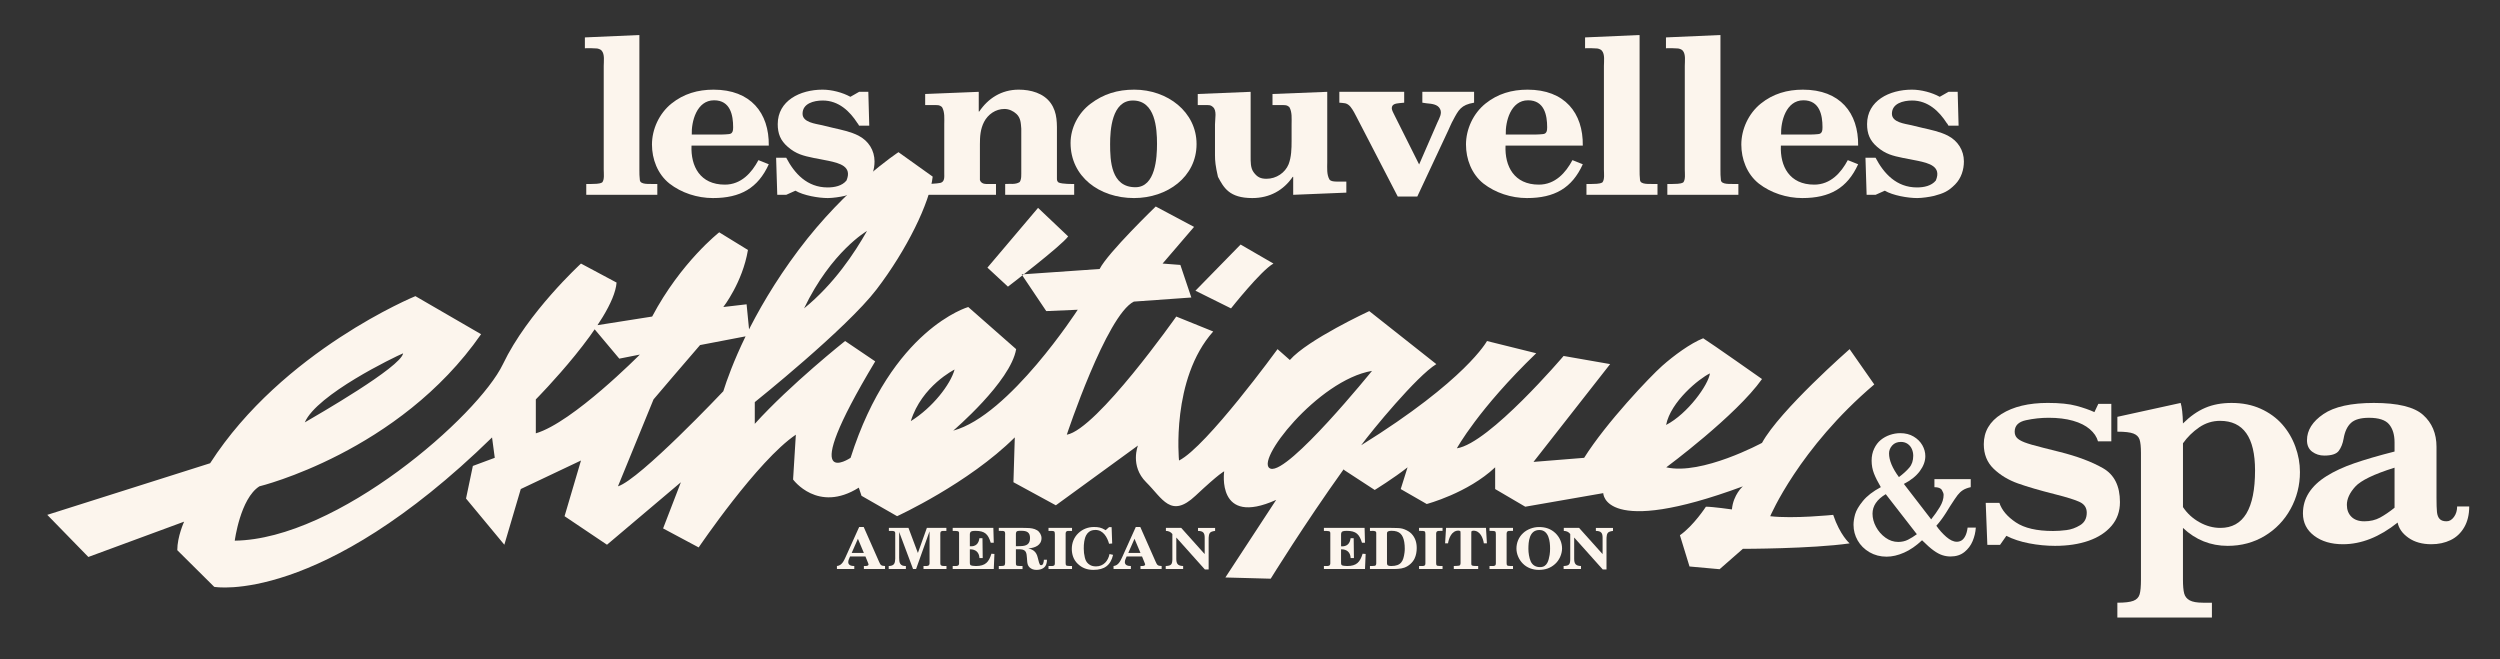 <svg width="273" height="72" viewBox="0 0 273 72" fill="none" xmlns="http://www.w3.org/2000/svg">
<rect x="0" y="0" width="273" height="72" fill="#333333" stroke="none"/>
<path d="M93.82 57.549H94.317L95.993 61.342C96.151 61.698 96.204 61.795 96.646 61.809V62.138H94.336V61.809C94.455 61.802 94.714 61.827 94.797 61.738C94.882 61.651 94.832 61.566 94.793 61.473L94.508 60.769H92.826C92.753 60.956 92.629 61.162 92.629 61.378C92.629 61.733 92.976 61.813 93.288 61.809V62.138H91.393V61.809C91.922 61.758 92.145 61.254 92.328 60.855L93.82 57.549ZM94.335 60.383L93.684 58.833L93.004 60.383H94.335Z" fill="#FCF5ED"/>
<path d="M100.035 62.138H99.705L98.196 58.112H98.201H98.188V60.911C98.188 61.423 98.255 61.827 98.922 61.809V62.138H97.047V61.809C97.647 61.795 97.739 61.521 97.759 61.024V58.386C97.759 58.279 97.786 58.099 97.672 58.03C97.575 57.966 97.349 57.979 97.231 57.975H97.066V57.644H99.204L100.226 60.369H100.24L101.214 57.644H103.345V57.975H103.143C102.998 57.975 102.813 57.957 102.713 58.08C102.668 58.228 102.682 58.385 102.682 58.532V61.527C102.693 61.565 102.689 61.602 102.701 61.638C102.741 61.83 103.03 61.801 103.182 61.808H103.355V62.137H100.847V61.808H101.23C101.276 61.782 101.334 61.782 101.381 61.762C101.435 61.745 101.473 61.699 101.48 61.649C101.514 61.589 101.507 61.518 101.507 61.452V58.053H101.493L100.035 62.138Z" fill="#FCF5ED"/>
<path d="M108.52 62.138H104.034V61.809C104.21 61.791 104.654 61.877 104.712 61.645C104.74 61.578 104.731 61.501 104.731 61.429V58.248C104.731 58.205 104.74 58.148 104.712 58.112C104.685 58.049 104.658 58.017 104.588 58.005C104.408 57.967 104.216 57.975 104.034 57.975V57.645H108.473L108.52 59.264H108.188C107.907 58.355 107.575 57.969 106.521 57.969C106.36 57.969 106.195 57.977 106.052 58.038C106.005 58.067 105.959 58.107 105.947 58.161C105.899 58.261 105.907 58.374 105.907 58.48V59.655C106.558 59.706 106.877 59.353 106.951 58.774H107.286L107.312 60.94H106.956C106.929 60.341 106.567 59.968 105.907 59.985V61.35C105.907 61.621 105.893 61.75 106.218 61.784C106.336 61.795 106.454 61.81 106.572 61.81C107.616 61.81 107.986 61.369 108.263 60.466L108.591 60.493L108.52 62.138Z" fill="#FCF5ED"/>
<path d="M111.672 57.645L112.168 57.656C112.557 57.664 112.907 57.702 113.251 57.905C113.543 58.086 113.733 58.435 113.733 58.762C113.733 59.536 113.027 59.833 112.313 59.885V59.896C112.852 60.009 113.172 60.301 113.304 60.83L113.408 61.223C113.442 61.36 113.474 61.5 113.543 61.628C113.554 61.651 113.573 61.676 113.601 61.701C113.938 61.826 113.977 61.323 113.995 61.122H114.327C114.327 61.248 114.319 61.37 114.287 61.49C114.18 62.025 113.706 62.231 113.172 62.231C112.881 62.231 112.623 62.145 112.419 61.95C112.235 61.769 112.187 61.535 112.168 61.293L112.141 60.918C112.102 60.396 112.071 60.022 111.442 59.984C111.344 59.979 111.245 59.979 111.145 59.979H110.936V61.41C110.936 61.48 110.936 61.554 110.941 61.621C110.974 61.748 111.012 61.784 111.151 61.791C111.263 61.809 111.382 61.802 111.495 61.809H111.66V62.139H109.068V61.809C109.185 61.809 109.31 61.809 109.428 61.802C109.746 61.794 109.746 61.691 109.758 61.434V58.554C109.758 58.448 109.786 58.13 109.708 58.054C109.594 57.95 109.428 57.98 109.278 57.974H109.068V57.644L111.672 57.645ZM110.936 59.648C111.111 59.653 111.284 59.642 111.462 59.636C112.11 59.618 112.478 59.418 112.478 58.747C112.478 58.143 112.149 57.962 111.548 57.962C111.389 57.962 111.218 57.957 111.066 58.007C110.941 58.075 110.936 58.235 110.936 58.363V59.649L110.936 59.648Z" fill="#FCF5ED"/>
<path d="M114.497 62.138V61.809H114.913C115.217 61.778 115.191 61.629 115.191 61.384V58.363C115.191 58.291 115.191 58.224 115.177 58.154C115.145 58.08 115.15 58.03 115.058 58.004C114.946 57.966 114.822 57.978 114.702 57.975H114.497V57.644H117.066V57.975H116.852C116.716 57.975 116.538 57.949 116.431 58.054C116.4 58.086 116.393 58.136 116.379 58.173C116.36 58.235 116.367 58.309 116.367 58.38V61.49C116.367 61.59 116.367 61.732 116.492 61.777C116.523 61.79 116.557 61.784 116.591 61.79C116.69 61.808 116.802 61.801 116.906 61.808H117.066V62.137L114.497 62.138Z" fill="#FCF5ED"/>
<path d="M121.11 57.564H121.388L121.45 59.35L121.11 59.379C120.927 58.702 120.484 57.87 119.626 57.87C119.243 57.87 118.969 57.974 118.735 58.259C118.507 58.559 118.472 58.781 118.399 59.136C118.353 59.373 118.347 59.667 118.347 59.909C118.347 60.234 118.38 60.544 118.459 60.861C118.531 61.161 118.616 61.367 118.862 61.578C119.1 61.778 119.363 61.851 119.681 61.851C120.523 61.851 121.018 61.228 121.158 60.501L121.548 60.588C121.291 61.708 120.623 62.23 119.41 62.23C118.71 62.23 118.169 62.032 117.68 61.56C117.224 61.123 117.041 60.539 117.041 59.942C117.041 59.292 117.272 58.678 117.761 58.217C118.222 57.78 118.81 57.549 119.462 57.549C119.931 57.549 120.255 57.608 120.657 57.85C120.676 57.87 120.71 57.888 120.734 57.9L121.11 57.564Z" fill="#FCF5ED"/>
<path d="M124.028 57.549H124.52L126.197 61.342C126.357 61.698 126.409 61.795 126.851 61.809V62.138H124.541V61.809C124.659 61.802 124.918 61.827 125.002 61.738C125.088 61.651 125.037 61.566 124.997 61.473L124.712 60.769H123.028C122.957 60.956 122.832 61.162 122.832 61.378C122.832 61.733 123.181 61.813 123.493 61.809V62.138H121.599V61.809C122.126 61.758 122.351 61.254 122.537 60.855L124.028 57.549ZM124.541 60.383L123.887 58.833L123.208 60.383H124.541Z" fill="#FCF5ED"/>
<path d="M128.452 58.697V61.012C128.452 61.535 128.59 61.795 129.198 61.809V62.138H127.296V61.809C127.909 61.784 128.004 61.629 128.023 61.086V58.316C127.857 58.092 127.6 57.975 127.317 57.975V57.645H128.987L131.552 60.508V58.704C131.552 58.194 131.381 57.981 130.822 57.977V57.647H132.689V57.977C132.36 58.019 132.101 58.069 132.021 58.42C131.983 58.593 131.983 58.775 131.983 58.952V62.188H131.574L128.452 58.697Z" fill="#FCF5ED"/>
<path d="M149.058 62.138H144.571V61.809C144.749 61.791 145.188 61.878 145.248 61.645C145.275 61.578 145.27 61.503 145.27 61.429V58.248C145.27 58.205 145.275 58.148 145.248 58.112C145.222 58.049 145.195 58.018 145.125 58.007C144.947 57.968 144.755 57.975 144.571 57.975V57.645H149.013L149.058 59.264H148.727C148.443 58.357 148.111 57.969 147.058 57.969C146.9 57.969 146.735 57.978 146.589 58.037C146.542 58.07 146.497 58.107 146.483 58.162C146.438 58.261 146.445 58.374 146.445 58.48V59.658C147.098 59.706 147.414 59.353 147.486 58.774H147.822L147.849 60.94H147.492C147.465 60.341 147.104 59.968 146.443 59.985V61.35C146.443 61.622 146.431 61.755 146.753 61.785C146.872 61.795 146.991 61.81 147.111 61.81C148.153 61.81 148.521 61.369 148.797 60.466L149.129 60.493L149.058 62.138Z" fill="#FCF5ED"/>
<path d="M149.598 62.138V61.809C149.776 61.809 149.959 61.809 150.132 61.784C150.157 61.777 150.192 61.764 150.212 61.739C150.238 61.721 150.258 61.683 150.265 61.651C150.292 61.584 150.286 61.51 150.286 61.434V58.205C150.286 58.112 150.259 58.042 150.153 58.007C150.026 57.961 149.887 57.975 149.757 57.975H149.599V57.645H151.85L152.463 57.657C152.799 57.664 153.082 57.682 153.394 57.814C153.658 57.919 153.928 58.075 154.119 58.266C154.55 58.714 154.706 59.248 154.706 59.841C154.706 60.234 154.641 60.638 154.47 60.993C154.258 61.434 153.842 61.808 153.369 61.983C152.957 62.138 152.396 62.138 151.957 62.138H149.598ZM151.459 61.317C151.459 61.441 151.44 61.615 151.527 61.722C151.649 61.803 151.822 61.809 151.92 61.809C153.004 61.809 153.248 61.273 153.37 60.364C153.393 60.216 153.4 60.058 153.4 59.911C153.4 59.668 153.385 59.432 153.345 59.188C153.2 58.388 152.856 57.962 151.954 57.962C151.855 57.962 151.637 57.969 151.519 58.07C151.452 58.126 151.458 58.261 151.458 58.335L151.459 61.317Z" fill="#FCF5ED"/>
<path d="M154.96 62.138V61.809H155.377C155.681 61.778 155.653 61.629 155.653 61.388V58.363C155.653 58.292 155.653 58.224 155.64 58.154C155.607 58.08 155.612 58.029 155.523 58.006C155.408 57.966 155.283 57.978 155.166 57.974H154.959V57.644H157.526V57.974H157.315C157.177 57.974 156.999 57.949 156.894 58.056C156.86 58.087 156.852 58.137 156.841 58.174C156.82 58.235 156.828 58.311 156.828 58.38V61.491C156.828 61.592 156.828 61.736 156.953 61.778C156.984 61.791 157.018 61.784 157.052 61.791C157.153 61.809 157.264 61.802 157.369 61.809H157.526V62.138H154.96Z" fill="#FCF5ED"/>
<path d="M157.805 59.331L157.909 57.645H162.269L162.37 59.331H162.036C161.946 58.755 161.641 57.95 160.899 57.95C160.817 57.95 160.679 57.976 160.672 58.069C160.665 58.155 160.665 58.247 160.665 58.334V61.485C160.665 61.709 160.665 61.764 160.916 61.794C161.08 61.812 161.253 61.802 161.418 61.808V62.137H158.754V61.808C158.948 61.808 159.143 61.79 159.334 61.771C159.387 61.763 159.457 61.703 159.465 61.644C159.498 61.57 159.492 61.485 159.492 61.408V58.328C159.492 58.242 159.492 58.148 159.484 58.06C159.479 57.967 159.342 57.942 159.259 57.942C158.521 57.942 158.212 58.775 158.125 59.33H157.804V59.331H157.805V59.331Z" fill="#FCF5ED"/>
<path d="M162.655 62.138V61.809H163.068C163.375 61.778 163.348 61.629 163.348 61.388V58.363C163.348 58.292 163.348 58.224 163.334 58.154C163.302 58.08 163.308 58.029 163.215 58.006C163.103 57.966 162.98 57.978 162.858 57.974H162.655V57.644H165.22V57.974H165.011C164.873 57.974 164.693 57.949 164.587 58.056C164.554 58.087 164.548 58.137 164.537 58.174C164.516 58.235 164.522 58.311 164.522 58.38V61.491C164.522 61.592 164.522 61.736 164.648 61.778C164.682 61.791 164.713 61.784 164.747 61.791C164.845 61.809 164.958 61.802 165.063 61.809H165.22V62.138H162.655Z" fill="#FCF5ED"/>
<path d="M166.289 61.539C165.864 61.11 165.596 60.496 165.596 59.91C165.596 59.268 165.838 58.658 166.335 58.205C166.776 57.794 167.441 57.552 168.063 57.552C168.77 57.552 169.363 57.749 169.863 58.229C170.321 58.678 170.577 59.268 170.577 59.891C170.577 60.496 170.28 61.181 169.804 61.597C169.289 62.057 168.722 62.231 168.024 62.231C167.365 62.232 166.737 61.995 166.289 61.539ZM166.901 59.942C166.901 60.356 166.981 60.914 167.152 61.299C167.344 61.722 167.7 61.929 168.178 61.929C168.973 61.929 169.111 61.182 169.219 60.601C169.257 60.376 169.269 60.13 169.269 59.898C169.269 59.17 169.151 57.877 168.103 57.877C166.98 57.875 166.901 59.169 166.901 59.942Z" fill="#FCF5ED"/>
<path d="M171.9 58.698V61.012C171.9 61.535 172.041 61.795 172.646 61.809V62.138H170.747V61.809C171.362 61.784 171.454 61.629 171.471 61.086V58.316C171.31 58.093 171.053 57.975 170.766 57.975V57.645H172.435L175.003 60.508V58.704C175.003 58.194 174.831 57.981 174.269 57.977V57.647H176.138V57.977C175.808 58.02 175.549 58.071 175.471 58.42C175.43 58.593 175.43 58.775 175.43 58.952V62.188H175.022L171.9 58.698Z" fill="#FCF5ED"/>
<path d="M63.869 4.085L69.82 3.824V18.529C69.82 18.906 69.82 19.285 69.871 19.664C69.921 20.186 70.9 20.067 71.3 20.091H71.779V21.275H64.02V20.091H64.546C64.923 20.067 65.401 20.113 65.752 19.926C66.029 19.641 65.927 18.906 65.927 18.529V7.209C65.927 6.689 66.053 5.931 65.701 5.529C65.627 5.411 65.3 5.292 65.173 5.292C64.748 5.268 64.296 5.246 63.869 5.268V4.085Z" fill="#FCF5ED"/>
<path d="M75.514 15.901C75.414 18.149 76.444 20.162 79.155 20.162C80.938 20.162 82.092 18.86 82.821 17.486L83.951 17.937C82.771 20.541 80.861 21.628 77.851 21.628C76.142 21.628 74.41 21.061 73.104 20.044C71.797 19.001 71.195 17.368 71.195 15.782C71.195 14.123 71.974 12.395 73.328 11.307C74.661 10.24 76.193 9.791 77.923 9.791C81.967 9.791 84 12.325 83.951 15.901H75.514ZM78.805 14.691C79.08 14.691 79.306 14.669 79.583 14.645C80.033 14.621 80.059 14.219 80.059 13.887C80.059 12.585 79.76 10.952 77.976 10.952C76.067 10.952 75.489 13.294 75.54 14.691H78.805Z" fill="#FCF5ED"/>
<path d="M84.752 17.226H85.857C86.76 18.954 88.142 20.468 90.376 20.468C91.13 20.468 91.958 20.304 92.436 19.711C93.089 18.173 91.682 17.818 90.452 17.557L88.869 17.251C87.715 17.012 86.936 16.823 86.034 16.042C85.229 15.354 84.928 14.596 84.928 13.555C84.928 10.998 87.363 9.79 89.824 9.79C90.828 9.79 92.008 10.099 92.862 10.572L93.816 10.028H94.821L94.922 13.722H93.816C93.74 13.651 93.74 13.532 93.641 13.461C92.813 12.158 91.581 10.976 89.849 10.976C88.845 10.976 87.639 11.306 87.639 12.419C87.639 13.366 89.046 13.508 89.773 13.674L90.953 13.959C91.883 14.173 92.914 14.385 93.74 14.81C94.846 15.378 95.499 16.421 95.499 17.629C95.499 18.504 95.222 19.449 94.545 20.137C93.791 20.895 93.29 21.109 92.234 21.392C91.733 21.51 90.928 21.628 90.401 21.628C89.371 21.628 87.739 21.344 86.861 20.823L85.856 21.274H84.877L84.752 17.226Z" fill="#FCF5ED"/>
<path d="M106.879 10.028V12.182H106.931C107.884 10.762 109.34 9.79 111.249 9.79C112.554 9.79 113.961 10.17 114.739 11.26C115.493 12.324 115.417 13.532 115.417 14.762V19.498C115.417 19.688 115.443 19.807 115.593 19.926C115.995 20.113 117.124 20.091 117.3 20.091V21.275H109.766V20.091C110.27 20.044 110.896 20.186 111.35 19.878C111.401 19.807 111.424 19.735 111.45 19.665C111.524 19.428 111.524 19.215 111.524 18.977V14.052C111.474 13.461 111.474 12.892 110.998 12.443C110.669 12.135 110.193 11.898 109.692 11.898C108.715 11.898 107.884 12.491 107.456 13.318C107.056 14.101 107.006 14.905 107.006 15.757V19.641C107.08 19.947 107.382 20.091 107.684 20.091H108.762V21.275H101.129V20.091C101.657 20.067 102.183 20.067 102.686 19.973C103.189 19.853 103.113 19.285 103.113 18.906V13.579C103.113 12.963 103.189 12.229 102.862 11.685C102.561 11.448 102.486 11.495 102.109 11.471H101.029V10.264L106.879 10.028Z" fill="#FCF5ED"/>
<path d="M116.906 15.614C116.906 13.981 117.732 12.348 119.088 11.33C120.496 10.265 122.027 9.79 123.86 9.79C127.5 9.79 130.664 12.229 130.664 15.734C130.664 19.311 127.473 21.628 123.835 21.628C120.042 21.628 116.906 19.285 116.906 15.614ZM121.224 15.734C121.224 17.557 121.324 20.445 123.986 20.445C126.195 20.445 126.346 17.179 126.346 15.71C126.346 14.029 126.168 10.976 123.709 10.976C121.4 10.976 121.224 14.219 121.224 15.734Z" fill="#FCF5ED"/>
<path d="M141.214 19.311H141.165C140.161 20.777 138.653 21.628 136.746 21.628C134.234 21.628 133.632 20.492 133.002 19.311C132.727 18.124 132.677 17.557 132.677 16.964V13.579C132.677 12.963 132.904 12.063 132.45 11.685C132.173 11.448 132.1 11.495 131.774 11.471H130.795V10.264L136.57 10.028V17.084C136.57 17.629 136.544 18.337 136.898 18.812C137.298 19.357 137.676 19.522 138.304 19.522C139.383 19.522 140.337 18.859 140.715 17.937C141.018 17.154 141.042 16.231 141.042 15.402V13.579C141.042 12.963 141.116 12.229 140.79 11.685C140.487 11.448 140.412 11.495 140.036 11.471H138.957V10.264L144.935 10.028V17.722C144.935 18.337 144.859 19.072 145.186 19.616C145.288 19.758 145.563 19.828 145.941 19.828H147.02V21.035L141.217 21.273V19.311H141.214Z" fill="#FCF5ED"/>
<path d="M146.256 10.028H153.337V11.212L152.834 11.26C152.434 11.306 151.982 11.352 151.982 11.827C151.982 11.992 152.132 12.302 152.208 12.443L154.969 17.959L156.978 13.342C157.18 12.893 157.503 12.371 157.253 11.898C157.002 11.379 156.326 11.331 155.799 11.283L155.32 11.212V10.028H160.97V11.212C159.54 11.449 159.264 12.017 158.687 13.105C158.483 13.462 158.334 13.841 158.158 14.22L154.768 21.463H152.635L148.113 12.727L147.863 12.254C147.638 11.875 147.386 11.402 146.91 11.283C146.683 11.26 146.483 11.213 146.256 11.213V10.028Z" fill="#FCF5ED"/>
<path d="M164.404 15.901C164.305 18.149 165.334 20.162 168.044 20.162C169.827 20.162 170.982 18.86 171.711 17.486L172.841 17.937C171.661 20.541 169.753 21.628 166.74 21.628C165.034 21.628 163.299 21.061 161.992 20.044C160.689 19.001 160.086 17.368 160.086 15.782C160.086 14.123 160.863 12.395 162.218 11.307C163.55 10.24 165.083 9.791 166.813 9.791C170.858 9.791 172.89 12.325 172.841 15.901H164.404ZM167.693 14.691C167.969 14.691 168.195 14.669 168.473 14.645C168.925 14.621 168.95 14.219 168.95 13.887C168.95 12.585 168.646 10.952 166.866 10.952C164.958 10.952 164.38 13.294 164.43 14.691H167.693Z" fill="#FCF5ED"/>
<path d="M173.09 4.085L179.043 3.824V18.529C179.043 18.906 179.043 19.285 179.09 19.664C179.141 20.186 180.118 20.067 180.52 20.091H180.998V21.275H173.241V20.091H173.766C174.144 20.067 174.621 20.113 174.972 19.926C175.248 19.641 175.148 18.906 175.148 18.529V7.209C175.148 6.689 175.273 5.931 174.921 5.529C174.846 5.411 174.518 5.292 174.395 5.292C173.966 5.268 173.514 5.246 173.089 5.268L173.09 4.085Z" fill="#FCF5ED"/>
<path d="M181.924 4.085L187.873 3.824V18.529C187.873 18.906 187.873 19.285 187.921 19.664C187.974 20.186 188.952 20.067 189.354 20.091H189.831V21.275H182.073V20.091H182.598C182.976 20.067 183.454 20.113 183.805 19.926C184.077 19.641 183.979 18.906 183.979 18.529V7.209C183.979 6.689 184.105 5.931 183.755 5.529C183.678 5.411 183.351 5.292 183.228 5.292C182.8 5.268 182.347 5.246 181.923 5.268L181.924 4.085Z" fill="#FCF5ED"/>
<path d="M194.472 15.901C194.371 18.149 195.403 20.162 198.113 20.162C199.895 20.162 201.05 18.86 201.778 17.486L202.908 17.937C201.728 20.541 199.82 21.628 196.805 21.628C195.099 21.628 193.368 21.061 192.06 20.044C190.755 19.001 190.152 17.368 190.152 15.782C190.152 14.123 190.932 12.395 192.287 11.307C193.619 10.24 195.151 9.791 196.883 9.791C200.927 9.791 202.959 12.325 202.909 15.901H194.472ZM197.76 14.691C198.036 14.691 198.263 14.669 198.537 14.645C198.992 14.621 199.016 14.219 199.016 13.887C199.016 12.585 198.716 10.952 196.93 10.952C195.021 10.952 194.446 13.294 194.495 14.691H197.76Z" fill="#FCF5ED"/>
<path d="M203.709 17.226H204.811C205.716 18.954 207.099 20.468 209.332 20.468C210.087 20.468 210.916 20.304 211.393 19.711C212.044 18.173 210.641 17.818 209.409 17.557L207.829 17.251C206.67 17.012 205.894 16.823 204.989 16.042C204.186 15.354 203.884 14.596 203.884 13.555C203.884 10.998 206.323 9.79 208.779 9.79C209.784 9.79 210.964 10.099 211.819 10.572L212.774 10.028H213.778L213.878 13.722H212.775C212.7 13.651 212.7 13.532 212.597 13.461C211.769 12.158 210.539 10.976 208.807 10.976C207.804 10.976 206.597 11.306 206.597 12.419C206.597 13.366 208.005 13.508 208.73 13.674L209.911 13.959C210.842 14.173 211.87 14.385 212.7 14.81C213.804 15.378 214.458 16.421 214.458 17.629C214.458 18.504 214.182 19.449 213.503 20.137C212.751 20.895 212.248 21.109 211.194 21.392C210.69 21.51 209.886 21.628 209.36 21.628C208.332 21.628 206.698 21.344 205.819 20.823L204.813 21.274H203.835L203.709 17.226Z" fill="#FCF5ED"/>
<path d="M231.499 54.828C231.499 55.838 231.194 56.703 230.583 57.419C229.973 58.136 229.138 58.68 228.079 59.051C227.019 59.421 225.795 59.607 224.409 59.607C223.473 59.607 222.533 59.515 221.584 59.333C220.636 59.151 219.806 58.877 219.096 58.513L218.404 59.501H217.018L216.841 54.916H218.334C218.594 55.704 219.191 56.412 220.127 57.042C221.064 57.671 222.421 57.984 224.196 57.984C224.648 57.984 225.132 57.953 225.652 57.887C226.174 57.823 226.676 57.642 227.154 57.349C227.633 57.055 227.873 56.602 227.873 55.99C227.873 55.462 227.629 55.077 227.138 54.834C226.645 54.593 225.723 54.303 224.373 53.963C222.739 53.551 221.399 53.16 220.358 52.791C219.315 52.418 218.434 51.887 217.711 51.193C216.988 50.5 216.63 49.605 216.63 48.513C216.63 47.127 217.27 46.027 218.555 45.216C219.841 44.404 221.527 43.999 223.61 43.999C224.914 43.999 225.955 44.103 226.739 44.317C227.521 44.527 228.177 44.758 228.71 45.003L229.136 44.103H230.556V48.194H229.101C228.969 47.711 228.674 47.271 228.212 46.872C227.751 46.472 227.138 46.164 226.373 45.946C225.609 45.729 224.724 45.621 223.717 45.621C222.888 45.621 222.062 45.709 221.238 45.886C220.418 46.062 220.003 46.479 220.003 47.139C220.003 47.409 220.086 47.633 220.244 47.807C220.405 47.983 220.678 48.147 221.071 48.301C221.461 48.454 222.147 48.654 223.131 48.9C224.116 49.147 224.7 49.294 224.89 49.342C226.822 49.824 228.406 50.417 229.642 51.123C230.878 51.828 231.499 53.064 231.499 54.828Z" fill="#FCF5ED"/>
<path d="M251.154 51.546C251.154 52.993 250.813 54.336 250.132 55.576C249.45 56.817 248.508 57.798 247.308 58.522C246.104 59.245 244.758 59.607 243.264 59.607C241.394 59.607 239.765 58.955 238.379 57.649V63.292C238.379 63.963 238.423 64.465 238.511 64.8C238.6 65.136 238.8 65.387 239.115 65.559C239.429 65.729 239.911 65.815 240.562 65.815H241.541V67.436H231.216V65.815C232.022 65.815 232.603 65.747 232.958 65.611C233.315 65.476 233.542 65.243 233.643 64.914C233.744 64.585 233.793 64.044 233.793 63.293V49.484C233.793 48.802 233.744 48.309 233.643 48.002C233.542 47.698 233.317 47.477 232.969 47.342C232.617 47.207 232.035 47.139 231.217 47.139V45.517L238.129 44.001C238.27 44.47 238.354 45.218 238.378 46.241C239.16 45.463 239.969 44.896 240.803 44.539C241.637 44.18 242.6 44.001 243.688 44.001C244.873 44.001 245.932 44.212 246.867 44.635C247.803 45.058 248.585 45.626 249.215 46.336C249.841 47.048 250.321 47.859 250.653 48.77C250.986 49.68 251.154 50.606 251.154 51.546ZM246.251 51.371C246.251 47.761 244.977 45.956 242.43 45.956C241.601 45.956 240.84 46.196 240.146 46.67C239.455 47.148 238.864 47.725 238.38 48.407V55.373C238.84 56.067 239.444 56.619 240.184 57.03C240.923 57.442 241.684 57.647 242.464 57.647C244.988 57.649 246.251 55.555 246.251 51.371Z" fill="#FCF5ED"/>
<path d="M269.639 55.303C269.639 56.197 269.455 56.959 269.088 57.587C268.721 58.216 268.225 58.68 267.604 58.98C266.982 59.28 266.28 59.43 265.497 59.43C264.504 59.43 263.674 59.197 263.011 58.733C262.348 58.268 261.951 57.713 261.821 57.065C259.844 58.641 257.852 59.43 255.853 59.43C254.573 59.43 253.525 59.121 252.707 58.504C251.89 57.887 251.481 57.073 251.481 56.062C251.481 55.228 251.702 54.471 252.139 53.796C252.575 53.119 253.218 52.517 254.065 51.988C254.911 51.459 255.922 50.991 257.094 50.587C258.267 50.181 259.729 49.755 261.485 49.308V48.303C261.485 47.47 261.286 46.813 260.889 46.336C260.492 45.861 259.759 45.623 258.694 45.623C257.782 45.623 257.125 45.812 256.723 46.187C256.319 46.562 256.051 47.133 255.922 47.897C255.828 48.438 255.652 48.881 255.397 49.228C255.143 49.575 254.612 49.749 253.806 49.749C253.309 49.749 252.87 49.608 252.491 49.327C252.113 49.044 251.923 48.626 251.923 48.074C251.923 46.981 252.522 46.029 253.718 45.217C254.913 44.406 256.749 44.001 259.224 44.001C261.832 44.001 263.621 44.434 264.598 45.305C265.576 46.175 266.066 47.34 266.066 48.796V54.368C266.066 55.074 266.083 55.591 266.118 55.92C266.153 56.25 266.25 56.499 266.41 56.669C266.571 56.84 266.823 56.926 267.165 56.926C267.473 56.926 267.741 56.767 267.974 56.45C268.205 56.131 268.319 55.749 268.319 55.303L269.639 55.303ZM261.485 55.444V51.07C259.233 51.776 257.803 52.467 257.193 53.142C256.582 53.819 256.278 54.481 256.278 55.127C256.278 55.668 256.444 56.105 256.776 56.433C257.106 56.762 257.576 56.927 258.179 56.927C258.832 56.927 259.406 56.791 259.903 56.521C260.399 56.25 260.927 55.892 261.485 55.444Z" fill="#FCF5ED"/>
<path d="M215.76 57.609C215.729 58.114 215.612 58.605 215.413 59.083C215.214 59.562 214.914 59.962 214.511 60.284C214.11 60.606 213.604 60.768 212.991 60.768C212.689 60.768 212.393 60.72 212.101 60.624C211.808 60.529 211.49 60.358 211.15 60.112C210.809 59.867 210.39 59.496 209.888 58.997C209.245 59.604 208.591 60.054 207.926 60.347C207.259 60.641 206.626 60.788 206.019 60.788C205.325 60.788 204.701 60.624 204.143 60.301C203.588 59.973 203.159 59.547 202.856 59.017C202.555 58.487 202.405 57.919 202.405 57.312C202.405 56.955 202.465 56.568 202.582 56.15C202.702 55.731 202.985 55.249 203.432 54.704C203.877 54.159 204.528 53.655 205.385 53.196C205.056 52.636 204.807 52.138 204.637 51.704C204.467 51.27 204.381 50.8 204.381 50.297C204.381 49.812 204.475 49.374 204.662 48.986C204.846 48.596 205.087 48.282 205.38 48.043C205.674 47.803 206.005 47.621 206.378 47.493C206.753 47.367 207.126 47.301 207.507 47.301C208.068 47.301 208.552 47.423 208.968 47.671C209.382 47.916 209.697 48.23 209.917 48.613C210.136 48.996 210.246 49.395 210.246 49.81C210.246 50.36 210.045 50.903 209.647 51.444C209.249 51.983 208.668 52.45 207.902 52.845L210.883 56.712C211.242 56.265 211.557 55.816 211.832 55.363C212.106 54.909 212.243 54.469 212.243 54.041C212.243 53.902 212.179 53.725 212.055 53.515C211.929 53.305 211.658 53.199 211.239 53.199V52.319H215.204V53.199C214.85 53.276 214.565 53.385 214.348 53.525C214.134 53.665 213.941 53.845 213.77 54.065C213.6 54.285 213.316 54.707 212.915 55.333L212.501 56.004C212.146 56.559 211.796 57.028 211.449 57.411C211.757 57.858 212.119 58.262 212.528 58.621C212.942 58.981 213.325 59.161 213.687 59.161C213.86 59.161 214.028 59.115 214.188 59.024C214.347 58.932 214.491 58.765 214.612 58.526C214.734 58.286 214.817 57.981 214.862 57.611H215.759V57.61H215.76V57.609ZM209.32 58.336L205.925 53.963C204.961 54.537 204.479 55.248 204.479 56.097C204.479 56.582 204.607 57.062 204.863 57.537C205.12 58.012 205.464 58.405 205.895 58.715C206.327 59.025 206.789 59.179 207.285 59.179C207.681 59.179 208.042 59.097 208.36 58.934C208.679 58.773 208.997 58.573 209.32 58.336ZM208.925 49.77C208.925 49.508 208.873 49.263 208.774 49.032C208.673 48.803 208.521 48.616 208.315 48.472C208.11 48.33 207.864 48.257 207.583 48.257C207.179 48.257 206.86 48.387 206.629 48.645C206.397 48.904 206.283 49.193 206.283 49.511C206.283 50.257 206.643 51.121 207.362 52.098C207.831 51.747 208.209 51.403 208.494 51.067C208.781 50.732 208.925 50.299 208.925 49.77Z" fill="#FCF5ED"/>
<path d="M146.827 51.357L150.119 53.504C150.119 53.504 152.211 52.217 153.706 51.032L152.959 53.405L155.799 55.038C155.799 55.038 160.281 53.85 163.271 51.032V53.405L166.559 55.333L175.076 53.85C175.076 53.85 175.076 58.745 190.321 53.109C190.321 53.109 189.275 53.999 189.125 55.63C189.125 55.63 187.033 55.332 186.286 55.332C186.286 55.332 184.941 57.409 183.447 58.448L184.494 61.86L187.78 62.157L190.321 59.932C190.321 59.932 197.794 59.932 201.977 59.338C201.977 59.338 200.933 58.448 200.184 56.223C200.184 56.223 195.85 56.668 193.308 56.371C193.308 56.371 196.448 48.954 204.67 41.982L201.977 38.127C201.977 38.127 194.356 44.802 192.412 48.362C192.412 48.362 185.838 51.922 181.954 51.033C181.954 51.033 189.574 45.396 192.412 41.391C192.412 41.391 186.837 37.465 185.988 36.94C184.596 37.491 182.768 38.833 181.497 39.964C180.171 41.145 175.409 46.144 172.988 49.995L167.457 50.44L175.827 39.759L170.745 38.871C170.745 38.871 162.625 48.427 159.089 48.956C159.089 48.956 161.43 44.667 167.755 38.574L162.379 37.24C162.379 37.24 160.136 41.475 148.637 48.624C149.785 47.053 154.697 41.076 156.847 39.761L149.523 33.972C149.523 33.972 142.797 37.088 140.853 39.313L139.508 38.126C139.508 38.126 131.736 48.805 128.749 50.289C128.749 50.289 127.851 41.39 132.483 36.198L128.448 34.567C128.448 34.567 119.781 46.878 116.494 47.471C116.494 47.471 120.827 34.419 123.816 32.934L130.092 32.487L128.897 28.93L126.955 28.781L130.391 24.777L126.206 22.55C126.206 22.55 120.977 27.595 120.079 29.374L111.562 29.966L114.252 33.972L117.689 33.824C117.689 33.824 110.217 45.394 104.09 47.026C104.09 47.026 110.366 41.687 110.964 38.126L105.733 33.526C105.733 33.526 97.365 35.901 92.884 49.993C92.884 49.993 86.756 54.146 95.574 39.462L92.286 37.238C92.286 37.238 86.308 41.983 82.422 46.284V43.912C82.422 43.912 92.436 35.902 95.721 31.6C99.011 27.299 101.55 22.107 101.849 19.287L98.113 16.618C98.113 16.618 92.436 20.326 87.204 27.299C81.976 34.271 79.733 40.353 78.985 42.725C78.985 42.725 69.872 52.367 67.48 53.108L71.365 43.615C71.365 43.615 75.4 38.869 76.447 37.681L81.863 36.643L81.528 33.23L78.985 33.526C78.985 33.526 81.078 30.858 81.676 27.298L78.538 25.369C78.538 25.369 74.353 28.632 71.215 34.567L64.638 35.604L67.627 39.164L69.871 38.72C69.871 38.72 62.545 46.135 58.512 47.321V43.614C58.512 43.614 67.03 35.01 67.329 30.857L63.444 28.781C63.444 28.781 57.615 34.12 54.925 39.757C52.235 45.393 36.845 58.892 25.635 59.041C25.635 59.041 26.234 54.441 28.326 53.107C28.326 53.107 43.568 49.399 52.535 36.495L45.362 32.339C45.362 32.339 30.866 38.274 22.945 50.586L5.162 56.222L9.647 60.821L20.105 56.965C20.105 56.965 19.359 58.596 19.359 60.079L23.394 64.085C23.394 64.085 34.901 66.161 53.732 47.768L54.029 49.993L51.636 50.881L50.89 54.441L55.074 59.485L56.869 53.403L63.444 50.287L61.65 56.369L66.284 59.484L74.353 52.661L72.41 57.703L76.295 59.779C76.295 59.779 82.722 50.286 86.906 47.468L86.605 52.362C86.605 52.362 89.296 56.07 93.78 53.251L94.078 54.142L97.964 56.367C97.964 56.367 105.733 52.807 110.815 47.762L110.668 52.658L115.298 55.179L124.264 48.652C124.264 48.652 123.367 50.875 125.16 52.658C126.954 54.436 127.851 56.661 130.541 54.141C133.23 51.619 133.681 51.47 133.681 51.47C133.681 51.47 132.782 57.553 139.359 54.585L133.811 63.06L138.761 63.193C138.761 63.193 142.437 57.233 146.718 51.257L146.827 51.357ZM44.022 38.581C43.792 40.081 34.643 45.328 33.284 46.125C34.586 43.076 43.074 38.983 44.022 38.581ZM149.823 40.5C149.823 40.5 140.705 51.773 138.761 51.18C136.818 50.587 143.896 41.501 149.823 40.5ZM99.458 45.988C100.655 42.131 104.241 40.352 104.241 40.352C103.793 41.982 101.849 44.505 99.458 45.988ZM87.803 33.676C90.792 27.447 94.677 25.221 94.677 25.221C93.333 27.596 91.091 31.006 87.803 33.676ZM186.725 40.773C186.559 42.011 184.317 45.169 181.938 46.406C182.436 43.849 185.564 41.323 186.725 40.773ZM113.355 22.699L116.643 25.815C115.897 26.854 110.068 31.302 110.068 31.302L107.827 29.226L113.355 22.699ZM139.061 28.781C137.715 29.523 134.427 33.676 134.427 33.676L130.541 31.746L135.473 26.704L139.061 28.781Z" fill="#FCF5ED"/>
</svg>
